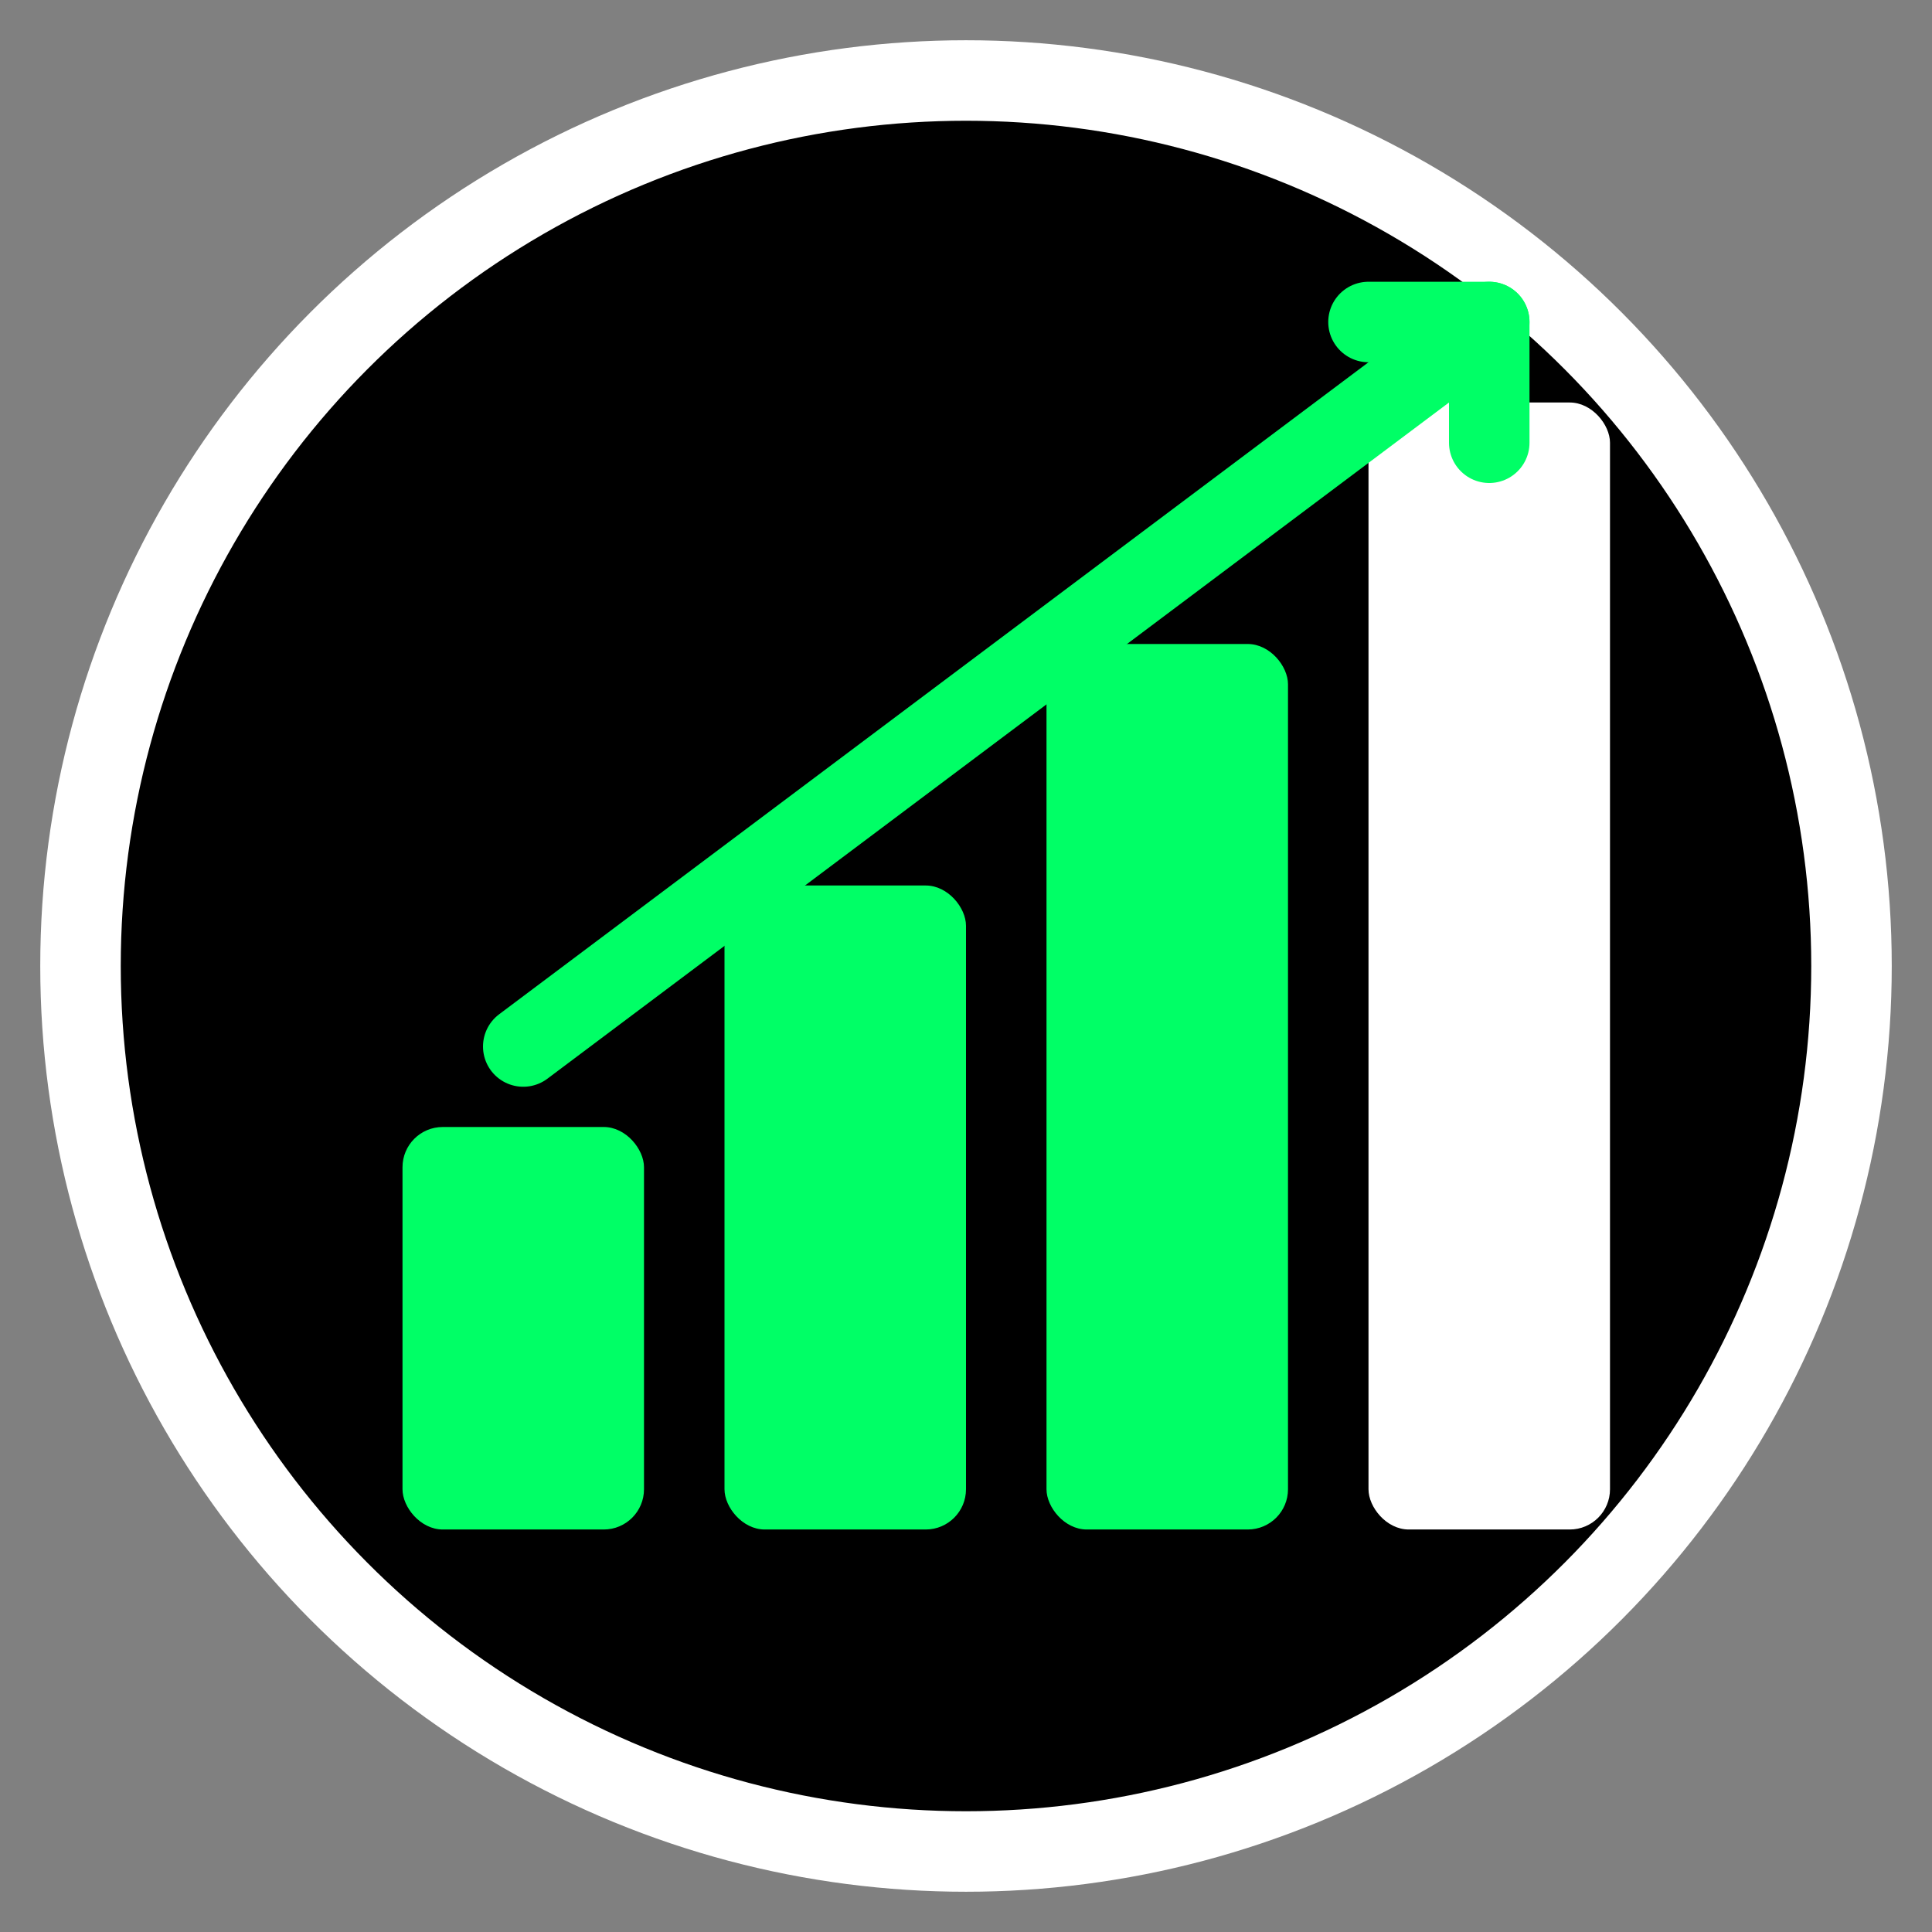 <svg width="32" height="32" viewBox="0 0 48 48" fill="none" xmlns="http://www.w3.org/2000/svg">
  <rect x="0" y="0" width="48" height="48" fill="#808080" stroke="none"/>
  <circle cx="24" cy="24" r="22" stroke="#ffffff" stroke-width="2" fill="#000000"/>
  <rect x="10" y="28" width="6" height="10" rx="1" fill="#00FF66"/>
  <rect x="18" y="22" width="6" height="16" rx="1" fill="#00FF66"/>
  <rect x="26" y="16" width="6" height="22" rx="1" fill="#00FF66"/>
  <rect x="34" y="10" width="6" height="28" rx="1" fill="#ffffff"/>
  <path d="M13 26L21 20L29 14L37 8" stroke="#00FF66" stroke-width="2" stroke-linecap="round" stroke-linejoin="round"/>
  <path d="M34 8L37 8L37 11" stroke="#00FF66" stroke-width="2" stroke-linecap="round" stroke-linejoin="round"/>
</svg>
